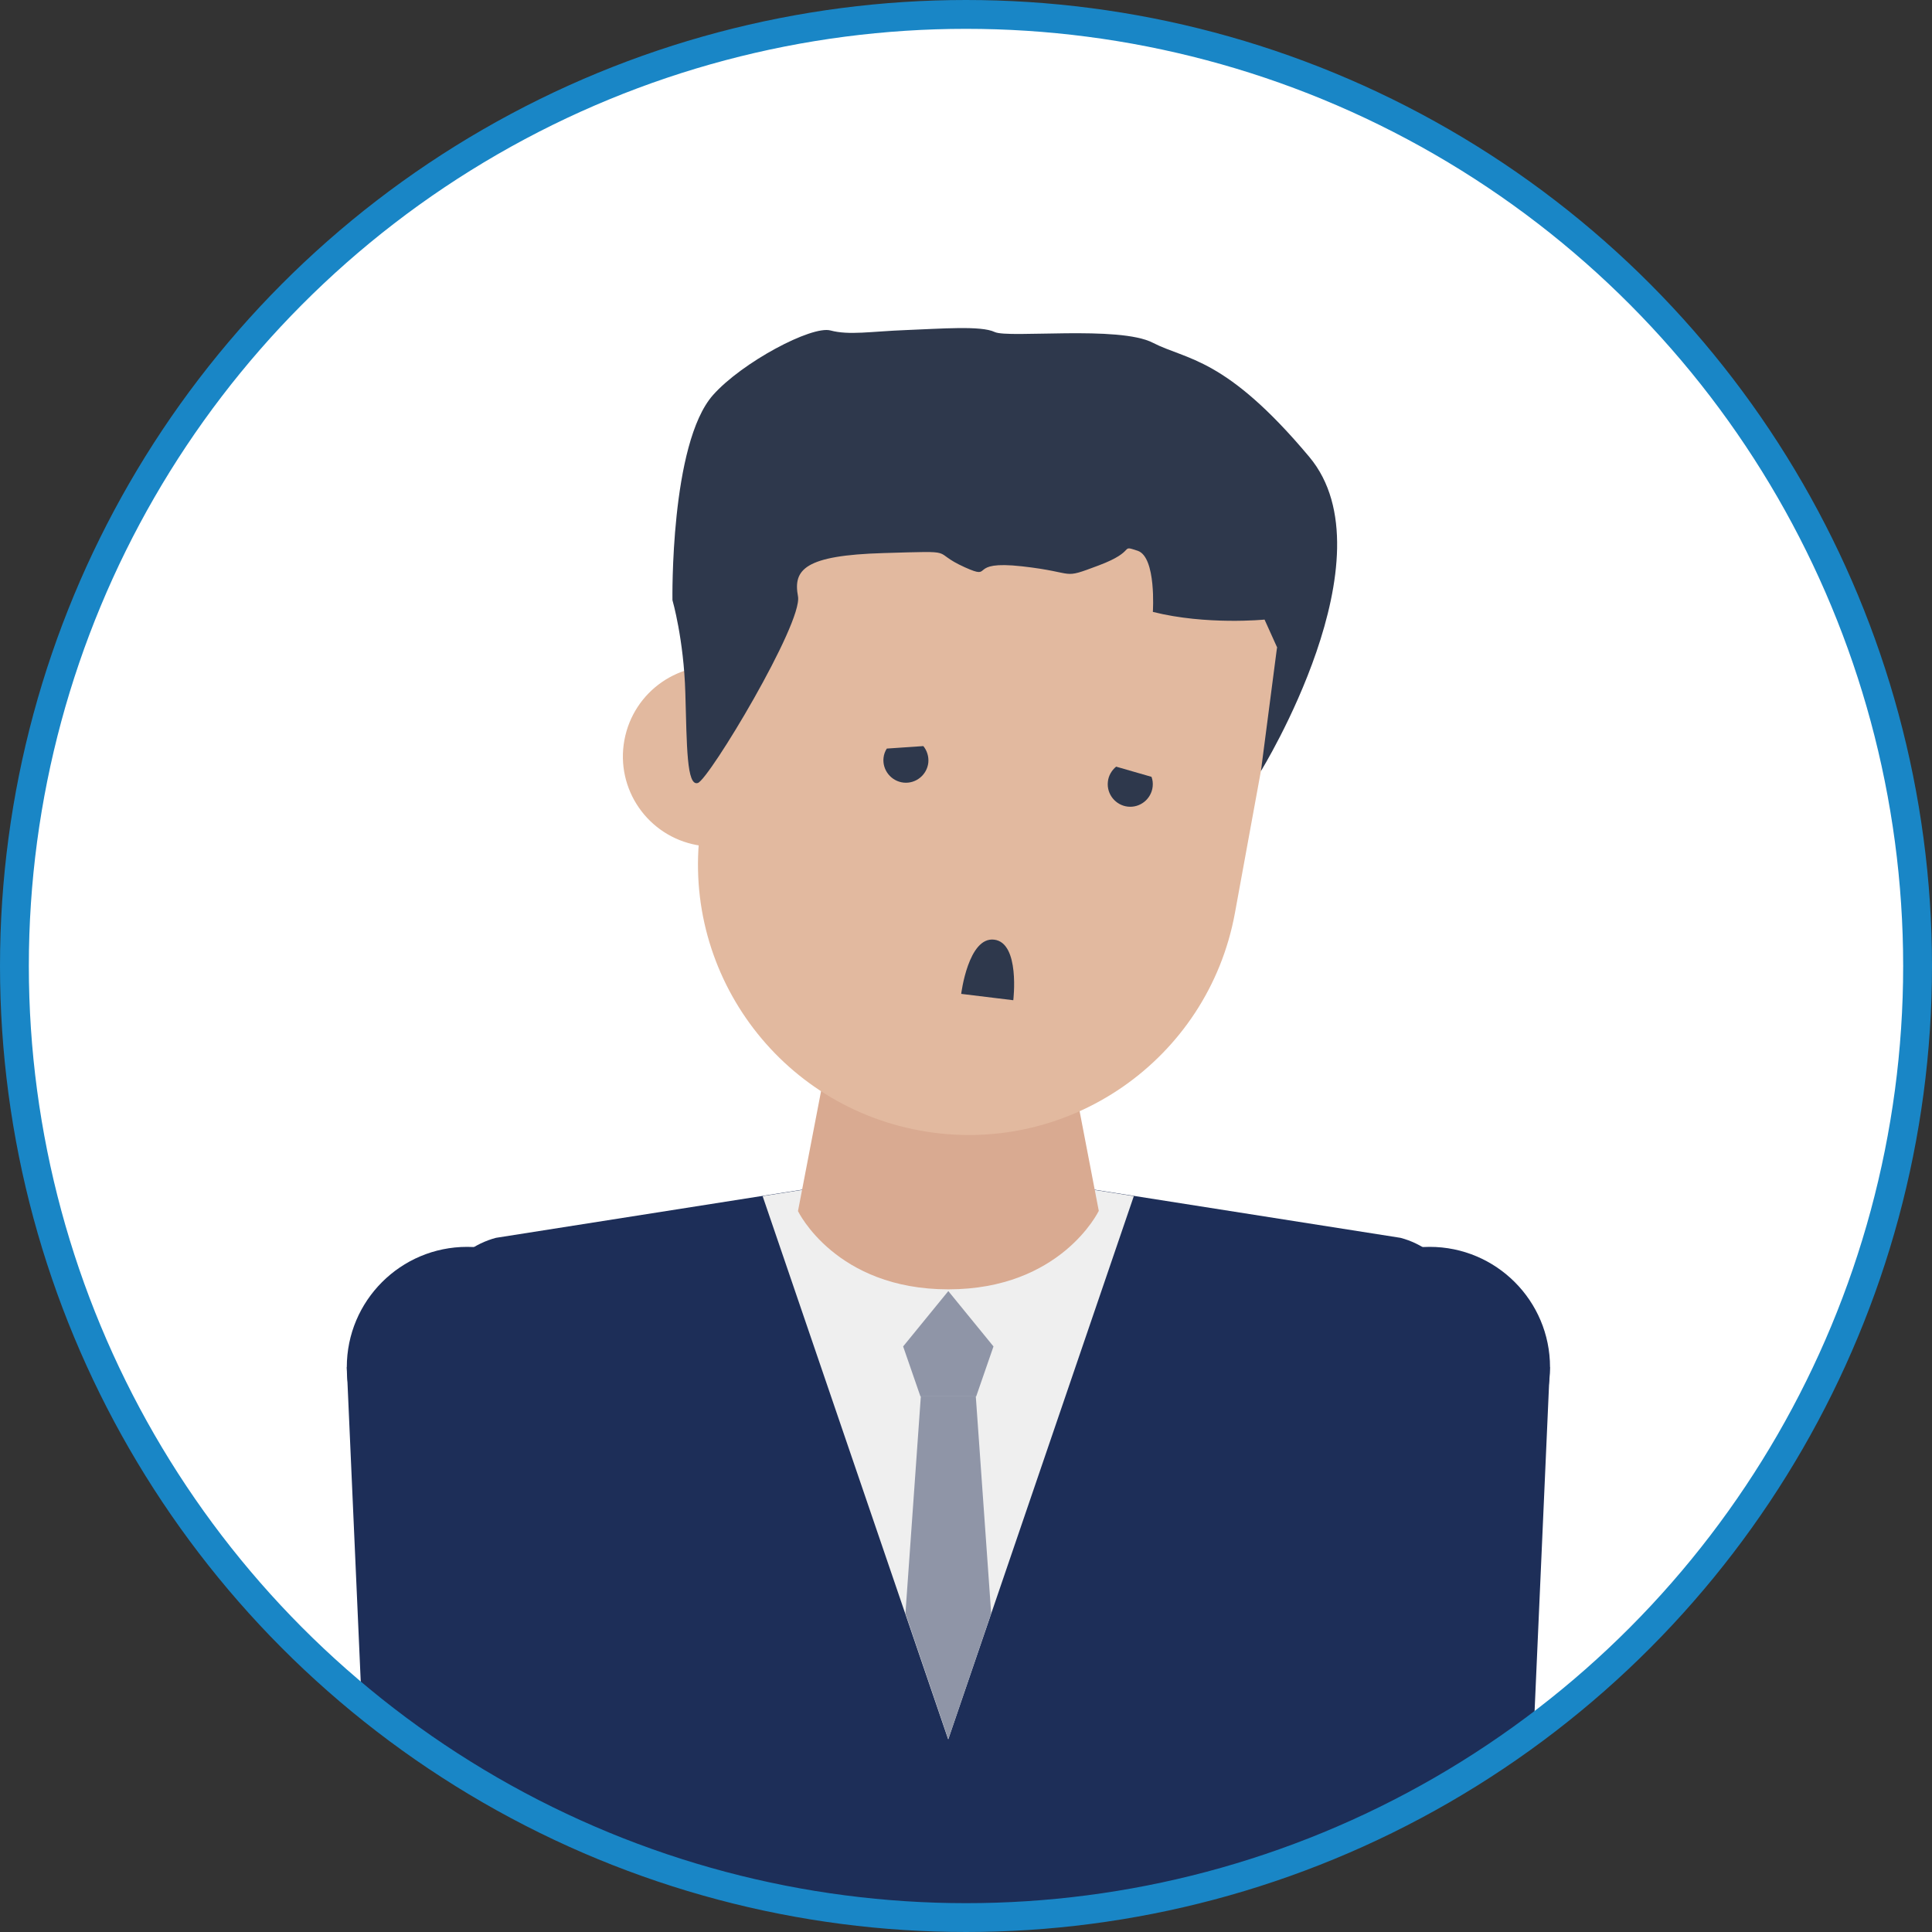 <?xml version="1.0" encoding="UTF-8"?><svg xmlns="http://www.w3.org/2000/svg" width="100.5" height="100.5" xmlns:xlink="http://www.w3.org/1999/xlink" viewBox="0 0 100.5 100.5"><rect x="0" y="0" width="100.5" height="100.5" fill="#333333" stroke="none"/><defs><style>.f,.g{fill:#fff;}.h{fill:#8f95a7;}.i{fill:#2e384c;}.j{fill:#e2b99f;}.k{fill:#d9aa91;}.l{isolation:isolate;}.g,.m{stroke:#1986c6;stroke-miterlimit:10;stroke-width:1.5px;}.m{fill:none;}.n{fill:#1d2e58;}.o{fill:#efefef;}.p{clip-path:url(#d);}</style><clipPath id="d"><circle class="g" cx="50.25" cy="50.25" r="49.5"/></clipPath></defs><g class="l"><g id="c"><circle class="f" cx="50.25" cy="50.25" r="49.5"/><g class="p"><path class="n" d="M68.89,131.22H29.77s-7.56-61.5-7.56-61.5c-.15-2.49,1.36-4.74,3.59-5.33l19.51-3.07c2.64-.69,5.39-.69,8.03,0l19.51,3.07c2.22.58,3.74,2.83,3.59,5.33l-7.56,61.5Z"/><path class="o" d="M49.33,90.47l9.65-28.25-5.64-.89c-2.64-.69-5.39-.69-8.03,0l-5.64.89,9.65,28.25Z"/><polygon class="h" points="49.33 67.16 46.98 70.04 47.88 72.64 50.78 72.64 51.68 70.04 49.33 67.16"/><polygon class="h" points="47.1 83.93 49.33 90.47 51.56 83.93 50.76 72.64 47.9 72.64 47.1 83.93"/><path class="k" d="M57.15,63s-1.96,4.07-7.82,4.07c-5.87,0-7.82-4.07-7.82-4.07l3.13-16.27h9.39s3.13,16.27,3.13,16.27Z"/><polygon class="n" points="68.11 71.12 80.62 71.12 79.06 106.32 69.67 106.32 68.11 71.12"/><circle class="n" cx="74.37" cy="71.12" r="6.26"/><polygon class="n" points="18.04 71.12 30.55 71.12 28.99 106.32 19.6 106.32 18.04 71.12"/><circle class="n" cx="24.3" cy="71.12" r="6.26"/><path class="j" d="M41.71,40.19c-.47,2.55-2.91,4.24-5.46,3.77-2.55-.47-4.24-2.91-3.77-5.46.47-2.55,2.91-4.24,5.46-3.77,2.55.47,4.24,2.91,3.77,5.46Z"/><path class="j" d="M47.86,58.81h0c-7.65-1.4-12.72-8.73-11.32-16.38l1.97-10.77c1.4-7.65,8.73-12.72,16.38-11.32h0c7.65,1.4,12.72,8.73,11.32,16.38l-1.97,10.77c-1.4,7.65-8.73,12.72-16.38,11.32Z"/><path class="i" d="M58.06,39.88l1.84.53c.06.16.08.33.06.51-.07.64-.65,1.11-1.29,1.04-.64-.07-1.11-.65-1.04-1.29.03-.32.2-.6.43-.79Z"/><path class="i" d="M48.03,38.81c.19.23.29.54.26.86-.07.64-.65,1.11-1.29,1.04-.64-.07-1.11-.65-1.04-1.29.02-.18.08-.34.17-.48l1.91-.13Z"/><path class="i" d="M65.58,40.13s6.89-11.15,2.53-16.36c-4.37-5.22-6.38-5.03-8.14-5.94s-7.52-.22-8.23-.56-2.79-.17-4.62-.1-2.94.28-3.92.02-4.59,1.65-6.11,3.36c-2.24,2.53-2.11,10.67-2.11,10.67,0,0,.59,2.03.67,4.82.08,2.79.07,4.87.65,4.69s5.47-8.32,5.21-9.71c-.26-1.39.34-2.13,4.44-2.25,4.1-.12,2.35-.11,4.24.74,1.58.71.04-.38,2.98-.05,2.93.33,1.97.71,3.99-.05,2.02-.76,1.04-1.08,2.02-.76.98.33.79,3.18.79,3.18,2.78.7,5.81.4,5.81.4l.65,1.44-.84,6.45Z"/><path class="i" d="M51.72,48.88c1.35.17.99,3.15.99,3.15l-2.71-.33s.37-2.99,1.72-2.82Z"/></g><circle class="m" cx="50.25" cy="50.25" r="49.5"/></g></g></svg>